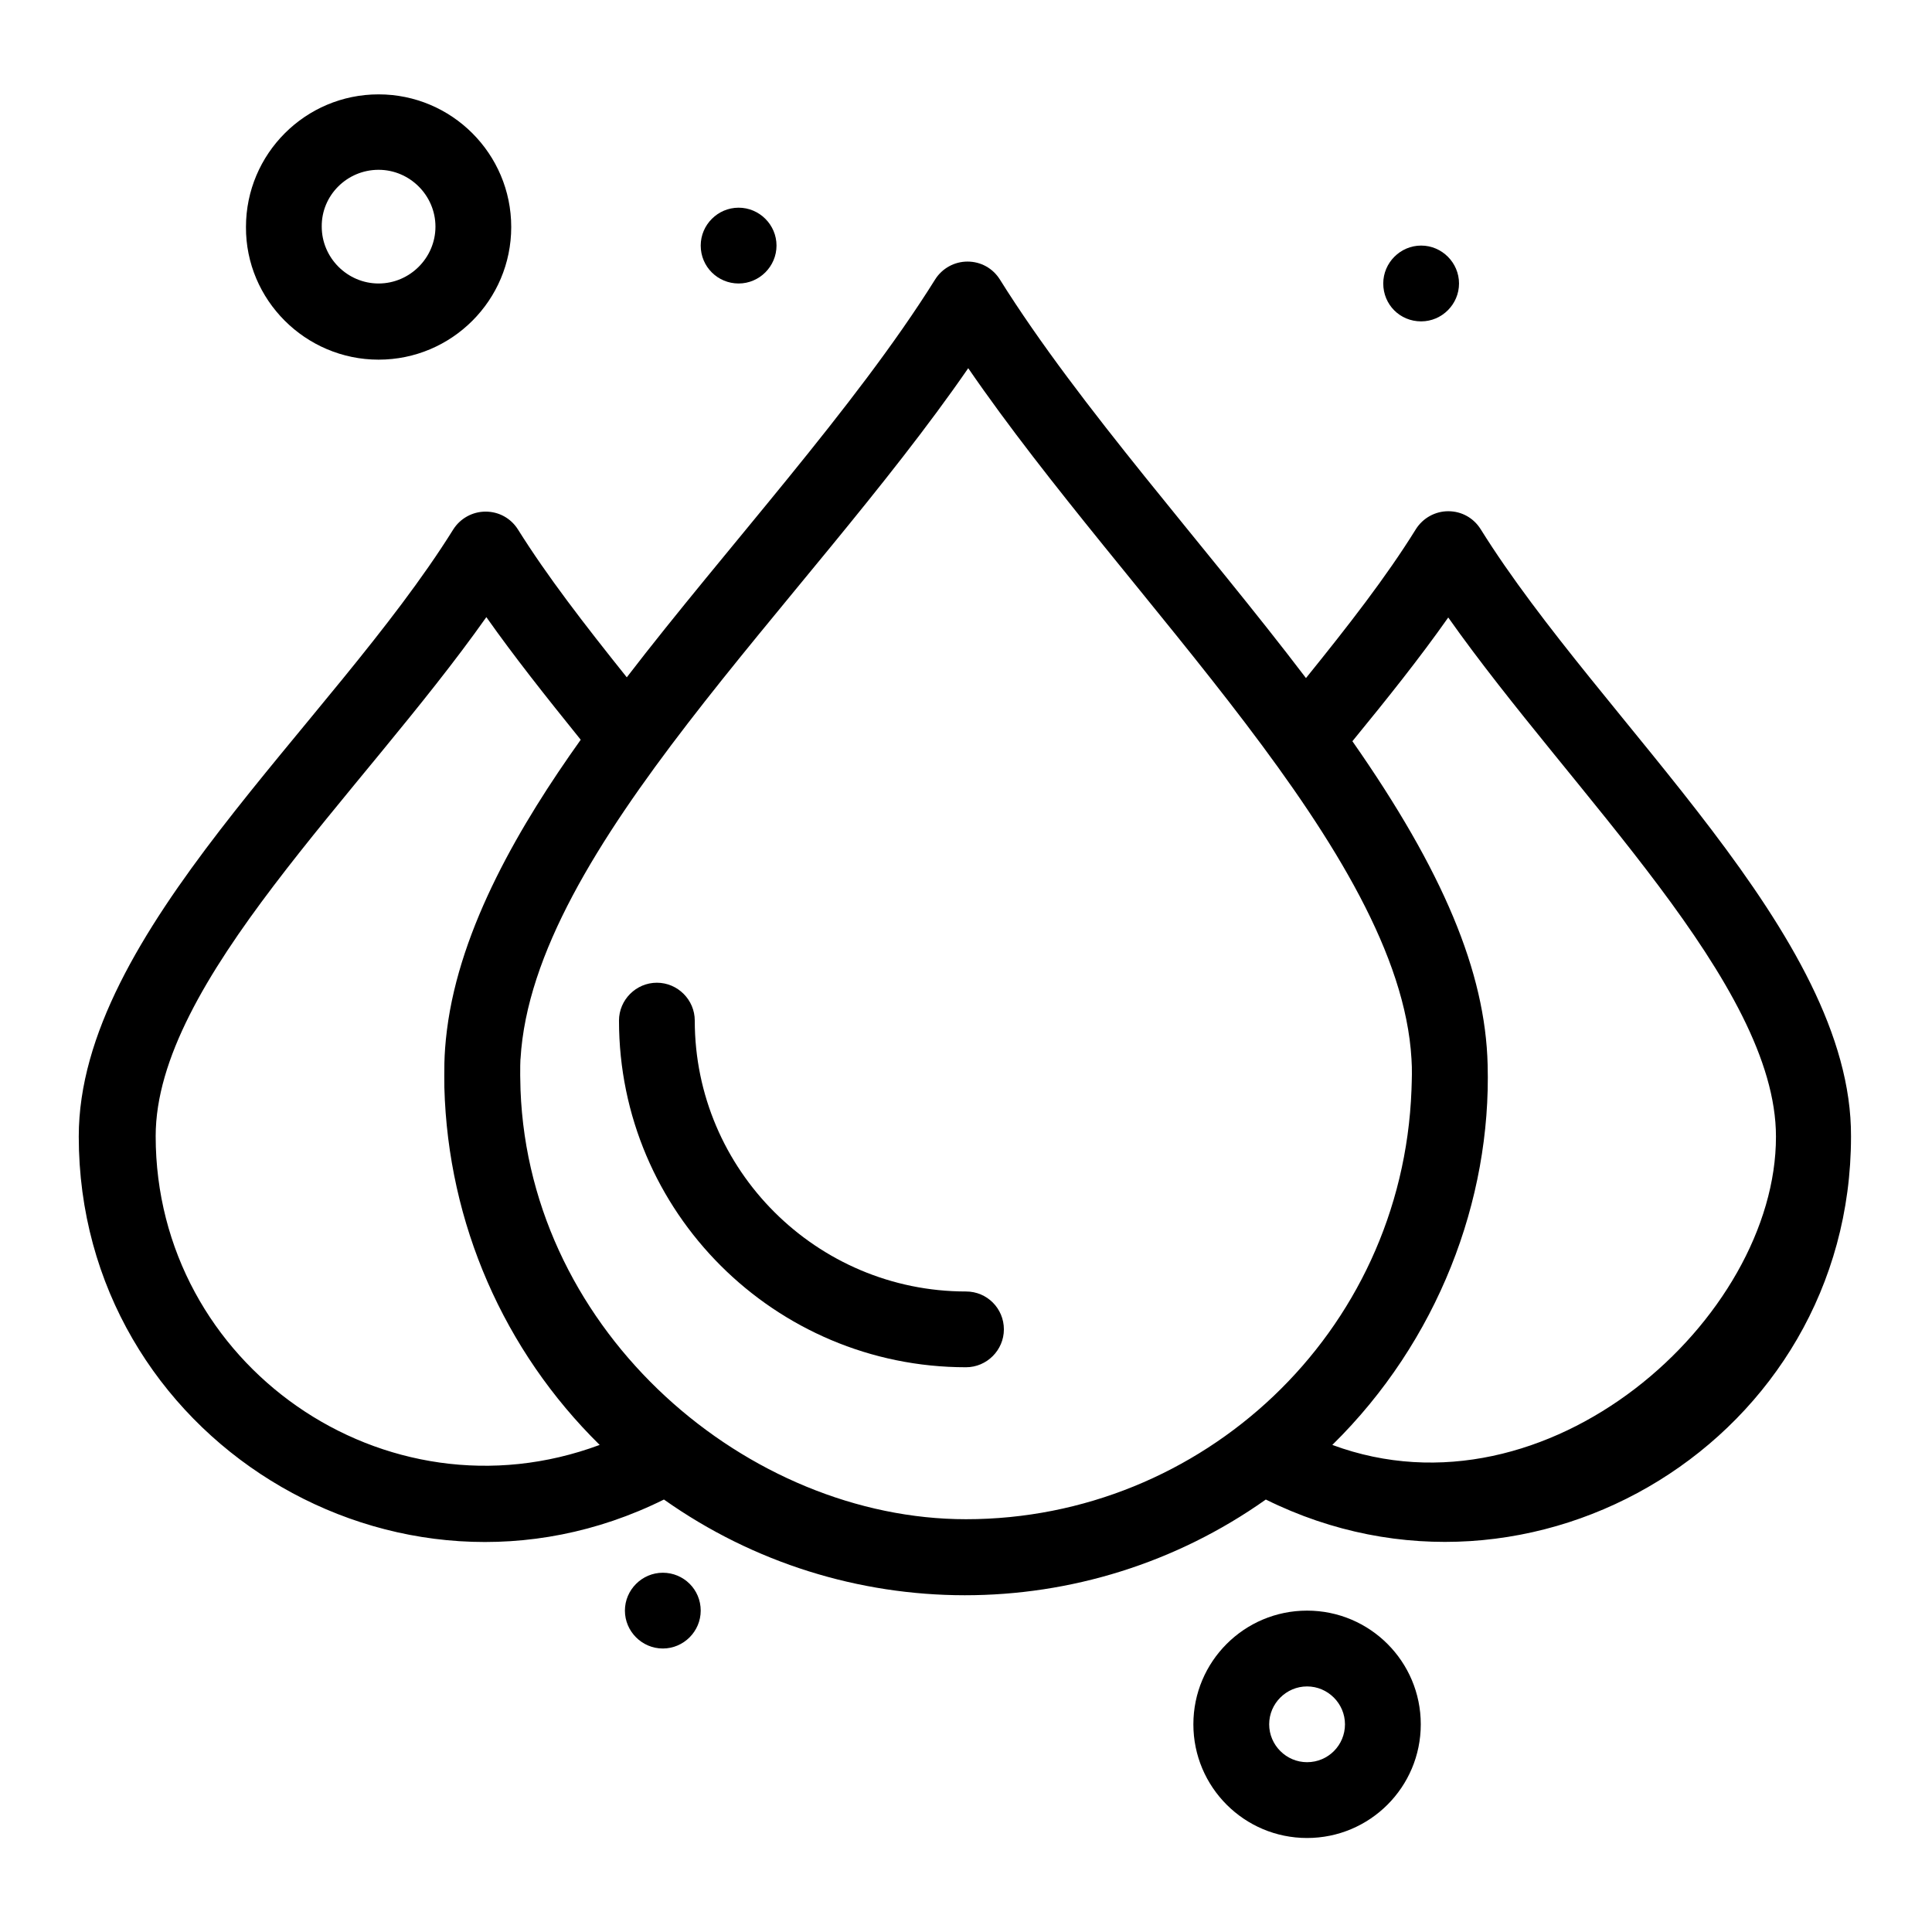 <svg width="64" height="64" viewBox="0 0 64 64" fill="none" xmlns="http://www.w3.org/2000/svg">
<path d="M49.046 17.526C48.812 17.157 48.419 16.935 47.975 16.935C47.545 16.935 47.139 17.157 46.905 17.526C45.92 19.114 44.665 20.726 43.262 22.462C39.914 18.055 35.766 13.489 33.12 9.255C32.886 8.886 32.492 8.665 32.049 8.665C31.619 8.665 31.212 8.886 30.979 9.255C28.32 13.514 24.062 18.142 20.763 22.437C19.335 20.652 18.129 19.089 17.157 17.538C16.923 17.169 16.529 16.948 16.086 16.948C15.655 16.948 15.249 17.169 15.015 17.538C10.954 24.049 2.609 30.88 2.609 37.649C2.609 47.606 13.12 54.08 21.994 49.674C27.963 53.895 35.951 53.908 41.932 49.674C50.806 54.068 61.317 47.618 61.317 37.649C61.354 30.954 53.059 23.963 49.046 17.526ZM5.157 37.637C5.157 32.517 11.938 26.351 16.111 20.443C17.022 21.735 18.055 23.04 19.237 24.505C17.255 27.286 15.237 30.695 14.806 34.117C14.695 34.991 14.72 35.52 14.72 36.025C14.843 40.529 16.689 44.739 19.865 47.865C12.751 50.511 5.157 45.218 5.157 37.637ZM17.243 36.111C17.218 35.372 17.243 35.015 17.243 35.077C17.649 28.111 26.683 20.012 32.074 12.197C37.391 19.939 46.363 28.209 46.757 35.077C46.782 35.434 46.769 35.742 46.757 36.111C46.449 44.185 39.803 50.326 32 50.326C24.812 50.326 17.551 44.209 17.243 36.111ZM44.135 47.865C47.631 44.431 49.403 39.754 49.28 35.274C49.206 32.197 47.803 28.849 44.8 24.554C45.969 23.126 47.04 21.785 47.975 20.455C52.099 26.302 58.831 32.603 58.831 37.649C58.843 43.655 51.274 50.511 44.135 47.865Z" fill="black"/>
<path d="M32 42.782C27.052 42.782 23.015 38.757 23.015 33.809C23.015 33.12 22.449 32.554 21.76 32.554C21.071 32.554 20.505 33.12 20.505 33.809C20.505 40.148 25.662 45.292 32 45.292C32.689 45.292 33.255 44.726 33.255 44.037C33.255 43.348 32.702 42.782 32 42.782Z" fill="black"/>
<path d="M12.541 11.914C14.966 11.914 16.935 9.945 16.935 7.52C16.935 5.095 14.966 3.126 12.541 3.126C10.117 3.126 8.148 5.095 8.148 7.52C8.135 9.932 10.117 11.914 12.541 11.914ZM12.541 5.625C13.575 5.625 14.425 6.474 14.425 7.508C14.425 8.541 13.575 9.391 12.541 9.391C11.508 9.391 10.658 8.541 10.658 7.508C10.646 6.474 11.495 5.625 12.541 5.625Z" fill="black"/>
<path d="M43.298 53.354C41.218 53.354 39.532 55.04 39.532 57.12C39.532 59.2 41.218 60.886 43.298 60.886C45.379 60.886 47.065 59.2 47.065 57.12C47.065 55.04 45.379 53.354 43.298 53.354ZM43.298 58.375C42.609 58.375 42.043 57.809 42.043 57.12C42.043 56.431 42.609 55.865 43.298 55.865C43.988 55.865 44.554 56.431 44.554 57.12C44.554 57.809 44 58.375 43.298 58.375Z" fill="black"/>
<path d="M24.468 9.391C25.157 9.391 25.723 8.825 25.723 8.135C25.723 7.446 25.157 6.88 24.468 6.88C23.778 6.88 23.212 7.446 23.212 8.135C23.212 8.837 23.778 9.391 24.468 9.391Z" fill="black"/>
<path d="M47.077 10.646C47.766 10.646 48.332 10.08 48.332 9.391C48.332 8.702 47.766 8.135 47.077 8.135C46.388 8.135 45.822 8.702 45.822 9.391C45.822 10.092 46.375 10.646 47.077 10.646Z" fill="black"/>
<path d="M21.957 52.099C21.268 52.099 20.701 52.665 20.701 53.354C20.701 54.043 21.268 54.609 21.957 54.609C22.646 54.609 23.212 54.043 23.212 53.354C23.212 52.652 22.646 52.099 21.957 52.099Z" fill="black"/>
</svg>
